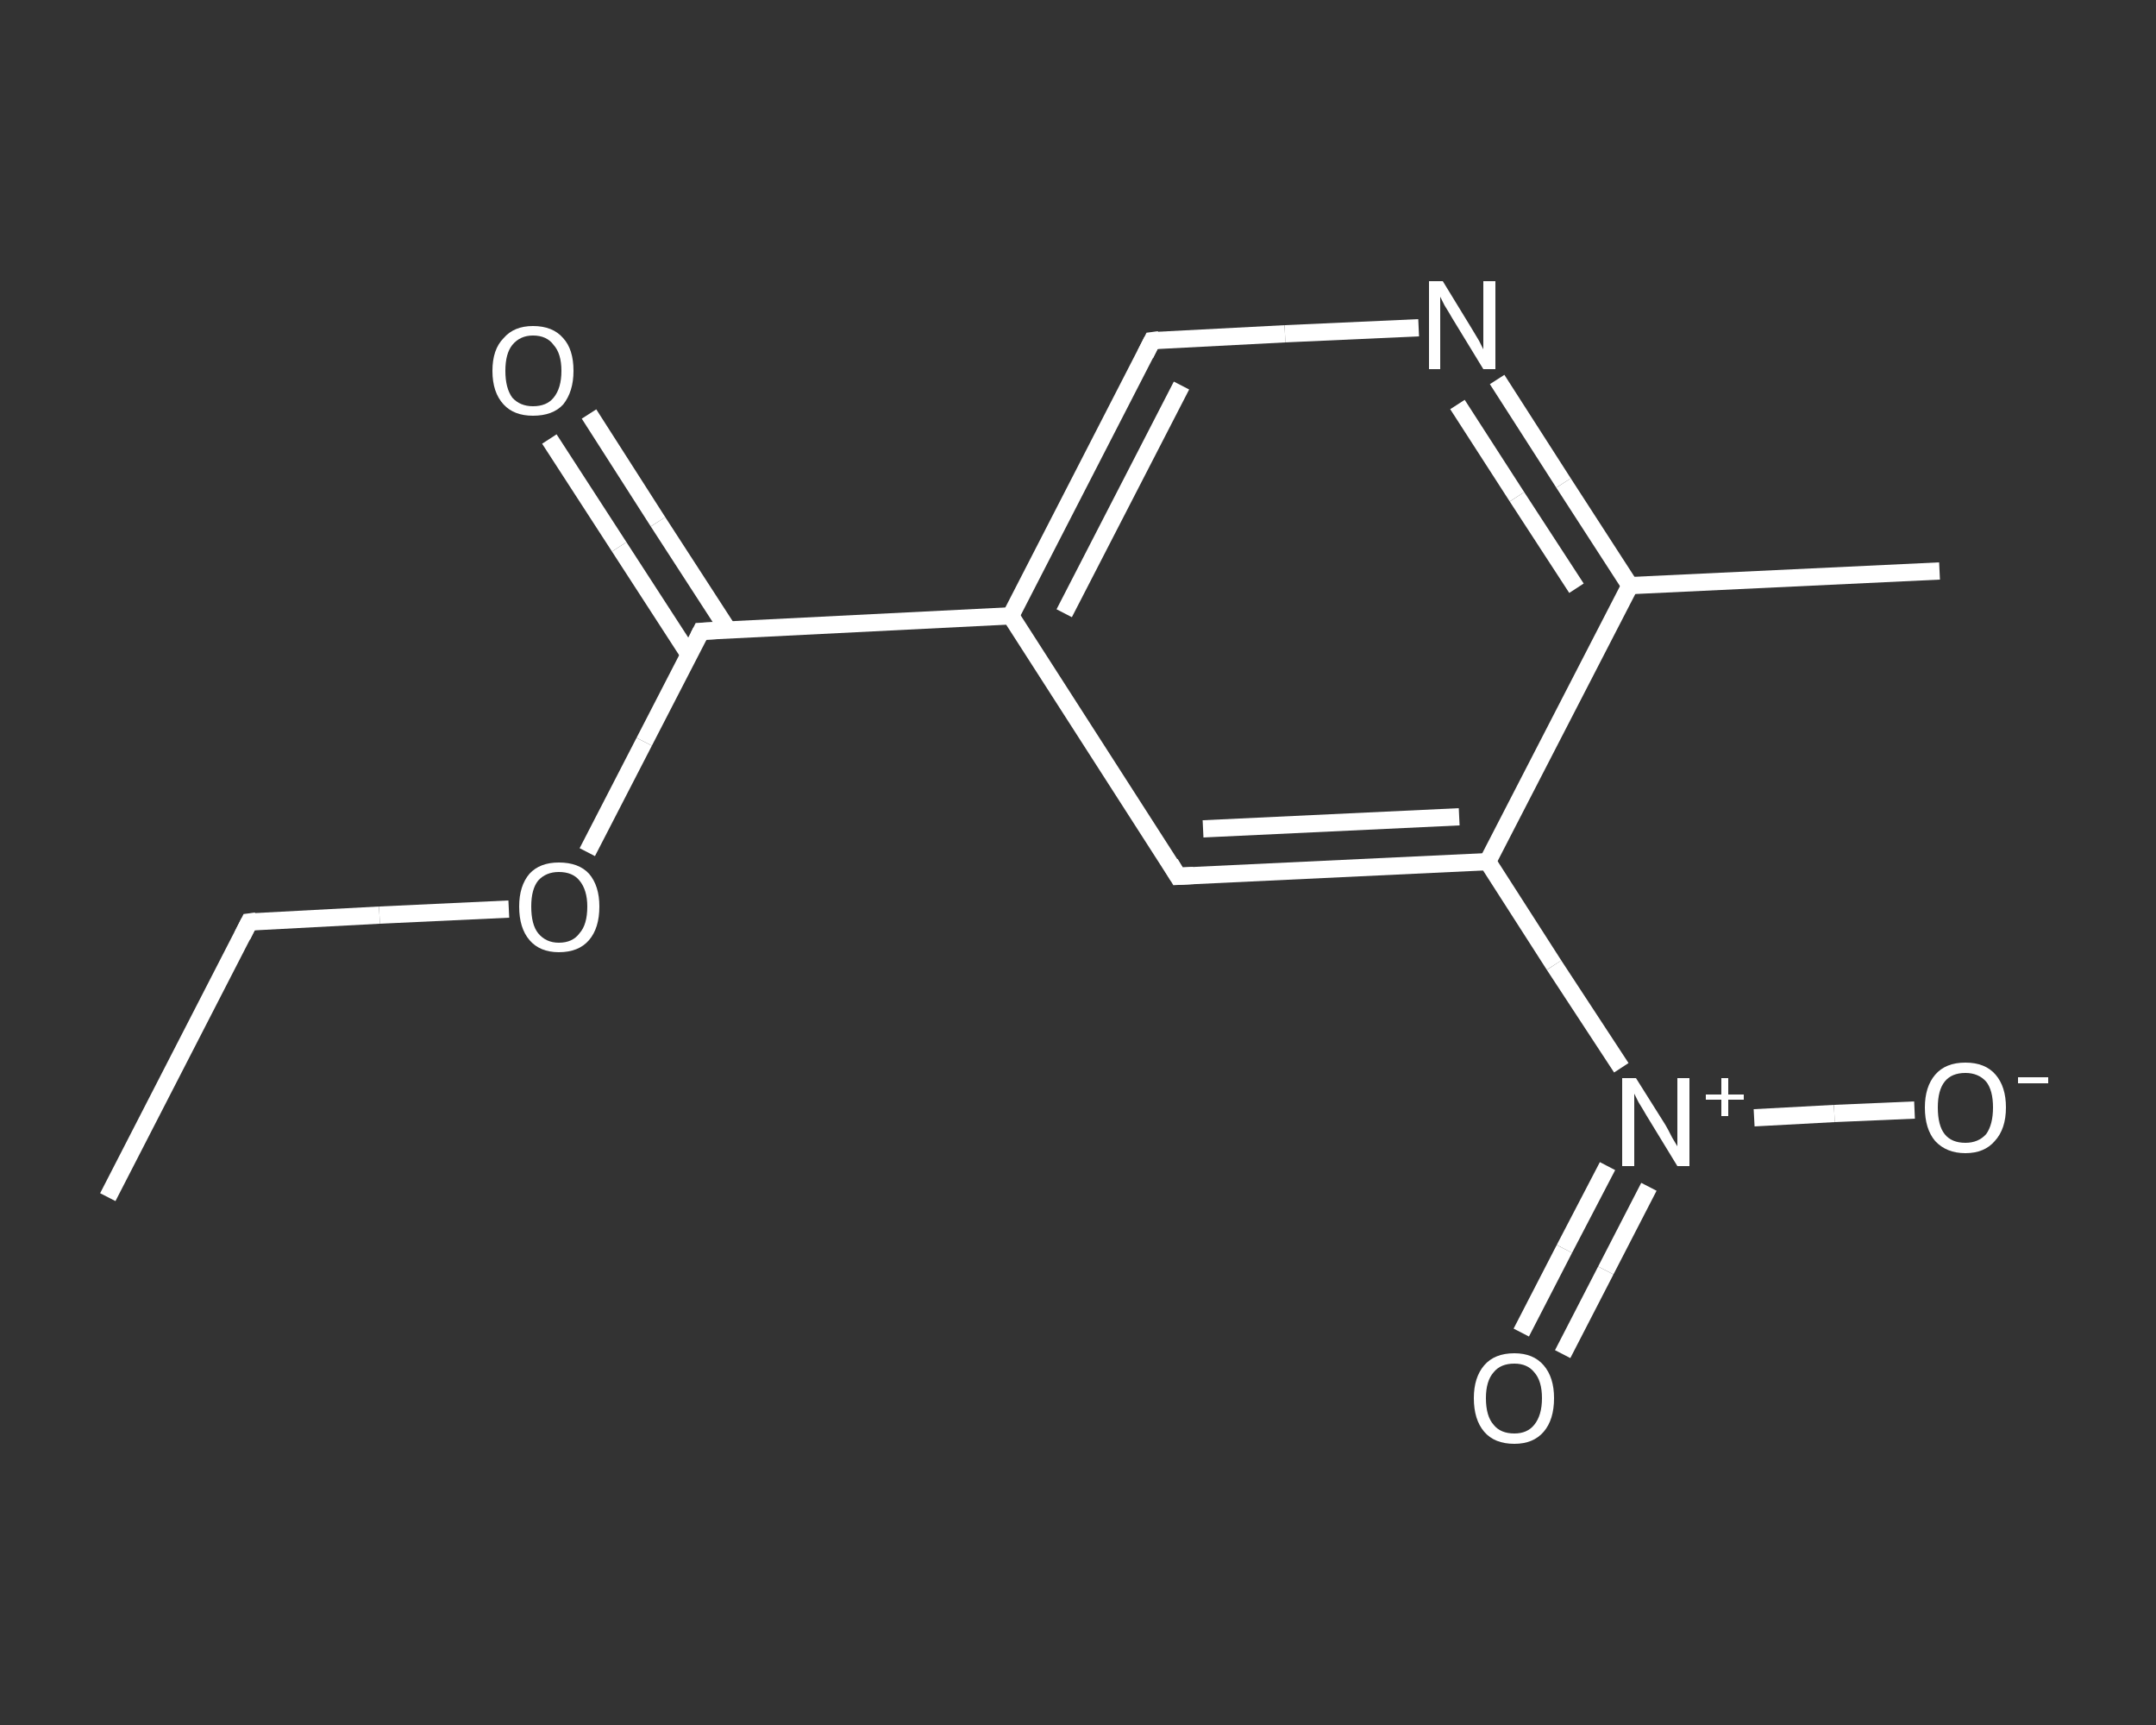 <?xml version='1.0' encoding='iso-8859-1'?>
<svg version='1.1' baseProfile='full'
              xmlns='http://www.w3.org/2000/svg'
                      xmlns:rdkit='http://www.rdkit.org/xml'
                      xmlns:xlink='http://www.w3.org/1999/xlink'
                  xml:space='preserve'
width='250px' height='200px' viewBox='0 0 250 200'>
<rect x="0" y="0" width="250" height="200" fill="#333333" stroke="none"/>
<!-- END OF HEADER -->
<rect style='opacity:1.0;fill:transparent;stroke:none' width='250.0' height='200.0' x='0.0' y='0.0'> </rect>
<path class='bond-0 atom-0 atom-1' d='M 12.5,138.8 L 28.9,106.9' style='fill:none;fill-rule:evenodd;stroke:#FFFFFF;stroke-width:2.0px;stroke-linecap:butt;stroke-linejoin:miter;stroke-opacity:1' />
<path class='bond-1 atom-1 atom-2' d='M 28.9,106.9 L 44.0,106.1' style='fill:none;fill-rule:evenodd;stroke:#FFFFFF;stroke-width:2.0px;stroke-linecap:butt;stroke-linejoin:miter;stroke-opacity:1' />
<path class='bond-1 atom-1 atom-2' d='M 44.0,106.1 L 59.0,105.4' style='fill:none;fill-rule:evenodd;stroke:#FFFFFF;stroke-width:2.0px;stroke-linecap:butt;stroke-linejoin:miter;stroke-opacity:1' />
<path class='bond-2 atom-2 atom-3' d='M 68.1,98.8 L 74.7,86.0' style='fill:none;fill-rule:evenodd;stroke:#FFFFFF;stroke-width:2.0px;stroke-linecap:butt;stroke-linejoin:miter;stroke-opacity:1' />
<path class='bond-2 atom-2 atom-3' d='M 74.7,86.0 L 81.3,73.2' style='fill:none;fill-rule:evenodd;stroke:#FFFFFF;stroke-width:2.0px;stroke-linecap:butt;stroke-linejoin:miter;stroke-opacity:1' />
<path class='bond-3 atom-3 atom-4' d='M 84.4,73.0 L 76.3,60.5' style='fill:none;fill-rule:evenodd;stroke:#FFFFFF;stroke-width:2.0px;stroke-linecap:butt;stroke-linejoin:miter;stroke-opacity:1' />
<path class='bond-3 atom-3 atom-4' d='M 76.3,60.5 L 68.3,48.0' style='fill:none;fill-rule:evenodd;stroke:#FFFFFF;stroke-width:2.0px;stroke-linecap:butt;stroke-linejoin:miter;stroke-opacity:1' />
<path class='bond-3 atom-3 atom-4' d='M 79.9,75.9 L 71.8,63.4' style='fill:none;fill-rule:evenodd;stroke:#FFFFFF;stroke-width:2.0px;stroke-linecap:butt;stroke-linejoin:miter;stroke-opacity:1' />
<path class='bond-3 atom-3 atom-4' d='M 71.8,63.4 L 63.7,50.9' style='fill:none;fill-rule:evenodd;stroke:#FFFFFF;stroke-width:2.0px;stroke-linecap:butt;stroke-linejoin:miter;stroke-opacity:1' />
<path class='bond-4 atom-3 atom-5' d='M 81.3,73.2 L 117.2,71.4' style='fill:none;fill-rule:evenodd;stroke:#FFFFFF;stroke-width:2.0px;stroke-linecap:butt;stroke-linejoin:miter;stroke-opacity:1' />
<path class='bond-5 atom-5 atom-6' d='M 117.2,71.4 L 133.6,39.5' style='fill:none;fill-rule:evenodd;stroke:#FFFFFF;stroke-width:2.0px;stroke-linecap:butt;stroke-linejoin:miter;stroke-opacity:1' />
<path class='bond-5 atom-5 atom-6' d='M 123.4,71.1 L 137.0,44.7' style='fill:none;fill-rule:evenodd;stroke:#FFFFFF;stroke-width:2.0px;stroke-linecap:butt;stroke-linejoin:miter;stroke-opacity:1' />
<path class='bond-6 atom-6 atom-7' d='M 133.6,39.5 L 149.0,38.7' style='fill:none;fill-rule:evenodd;stroke:#FFFFFF;stroke-width:2.0px;stroke-linecap:butt;stroke-linejoin:miter;stroke-opacity:1' />
<path class='bond-6 atom-6 atom-7' d='M 149.0,38.7 L 164.5,38.0' style='fill:none;fill-rule:evenodd;stroke:#FFFFFF;stroke-width:2.0px;stroke-linecap:butt;stroke-linejoin:miter;stroke-opacity:1' />
<path class='bond-7 atom-7 atom-8' d='M 173.6,44.0 L 181.3,56.0' style='fill:none;fill-rule:evenodd;stroke:#FFFFFF;stroke-width:2.0px;stroke-linecap:butt;stroke-linejoin:miter;stroke-opacity:1' />
<path class='bond-7 atom-7 atom-8' d='M 181.3,56.0 L 189.0,67.9' style='fill:none;fill-rule:evenodd;stroke:#FFFFFF;stroke-width:2.0px;stroke-linecap:butt;stroke-linejoin:miter;stroke-opacity:1' />
<path class='bond-7 atom-7 atom-8' d='M 169.0,46.9 L 175.9,57.6' style='fill:none;fill-rule:evenodd;stroke:#FFFFFF;stroke-width:2.0px;stroke-linecap:butt;stroke-linejoin:miter;stroke-opacity:1' />
<path class='bond-7 atom-7 atom-8' d='M 175.9,57.6 L 182.8,68.2' style='fill:none;fill-rule:evenodd;stroke:#FFFFFF;stroke-width:2.0px;stroke-linecap:butt;stroke-linejoin:miter;stroke-opacity:1' />
<path class='bond-8 atom-8 atom-9' d='M 189.0,67.9 L 224.9,66.2' style='fill:none;fill-rule:evenodd;stroke:#FFFFFF;stroke-width:2.0px;stroke-linecap:butt;stroke-linejoin:miter;stroke-opacity:1' />
<path class='bond-9 atom-8 atom-10' d='M 189.0,67.9 L 172.5,99.9' style='fill:none;fill-rule:evenodd;stroke:#FFFFFF;stroke-width:2.0px;stroke-linecap:butt;stroke-linejoin:miter;stroke-opacity:1' />
<path class='bond-10 atom-10 atom-11' d='M 172.5,99.9 L 180.2,111.9' style='fill:none;fill-rule:evenodd;stroke:#FFFFFF;stroke-width:2.0px;stroke-linecap:butt;stroke-linejoin:miter;stroke-opacity:1' />
<path class='bond-10 atom-10 atom-11' d='M 180.2,111.9 L 188.0,123.8' style='fill:none;fill-rule:evenodd;stroke:#FFFFFF;stroke-width:2.0px;stroke-linecap:butt;stroke-linejoin:miter;stroke-opacity:1' />
<path class='bond-11 atom-11 atom-12' d='M 186.4,135.2 L 181.4,144.8' style='fill:none;fill-rule:evenodd;stroke:#FFFFFF;stroke-width:2.0px;stroke-linecap:butt;stroke-linejoin:miter;stroke-opacity:1' />
<path class='bond-11 atom-11 atom-12' d='M 181.4,144.8 L 176.4,154.5' style='fill:none;fill-rule:evenodd;stroke:#FFFFFF;stroke-width:2.0px;stroke-linecap:butt;stroke-linejoin:miter;stroke-opacity:1' />
<path class='bond-11 atom-11 atom-12' d='M 191.2,137.6 L 186.2,147.3' style='fill:none;fill-rule:evenodd;stroke:#FFFFFF;stroke-width:2.0px;stroke-linecap:butt;stroke-linejoin:miter;stroke-opacity:1' />
<path class='bond-11 atom-11 atom-12' d='M 186.2,147.3 L 181.2,157.0' style='fill:none;fill-rule:evenodd;stroke:#FFFFFF;stroke-width:2.0px;stroke-linecap:butt;stroke-linejoin:miter;stroke-opacity:1' />
<path class='bond-12 atom-11 atom-13' d='M 203.4,129.6 L 212.7,129.1' style='fill:none;fill-rule:evenodd;stroke:#FFFFFF;stroke-width:2.0px;stroke-linecap:butt;stroke-linejoin:miter;stroke-opacity:1' />
<path class='bond-12 atom-11 atom-13' d='M 212.7,129.1 L 222.0,128.7' style='fill:none;fill-rule:evenodd;stroke:#FFFFFF;stroke-width:2.0px;stroke-linecap:butt;stroke-linejoin:miter;stroke-opacity:1' />
<path class='bond-13 atom-10 atom-14' d='M 172.5,99.9 L 136.6,101.6' style='fill:none;fill-rule:evenodd;stroke:#FFFFFF;stroke-width:2.0px;stroke-linecap:butt;stroke-linejoin:miter;stroke-opacity:1' />
<path class='bond-13 atom-10 atom-14' d='M 169.2,94.7 L 139.5,96.1' style='fill:none;fill-rule:evenodd;stroke:#FFFFFF;stroke-width:2.0px;stroke-linecap:butt;stroke-linejoin:miter;stroke-opacity:1' />
<path class='bond-14 atom-14 atom-5' d='M 136.6,101.6 L 117.2,71.4' style='fill:none;fill-rule:evenodd;stroke:#FFFFFF;stroke-width:2.0px;stroke-linecap:butt;stroke-linejoin:miter;stroke-opacity:1' />
<path d='M 28.1,108.5 L 28.9,106.9 L 29.7,106.8' style='fill:none;stroke:#FFFFFF;stroke-width:2.0px;stroke-linecap:butt;stroke-linejoin:miter;stroke-opacity:1;' />
<path d='M 81.0,73.8 L 81.3,73.2 L 83.1,73.1' style='fill:none;stroke:#FFFFFF;stroke-width:2.0px;stroke-linecap:butt;stroke-linejoin:miter;stroke-opacity:1;' />
<path d='M 132.8,41.1 L 133.6,39.5 L 134.4,39.4' style='fill:none;stroke:#FFFFFF;stroke-width:2.0px;stroke-linecap:butt;stroke-linejoin:miter;stroke-opacity:1;' />
<path d='M 138.4,101.5 L 136.6,101.6 L 135.7,100.1' style='fill:none;stroke:#FFFFFF;stroke-width:2.0px;stroke-linecap:butt;stroke-linejoin:miter;stroke-opacity:1;' />
<path class='atom-2' d='M 60.2 105.1
Q 60.2 102.7, 61.4 101.3
Q 62.6 100.0, 64.8 100.0
Q 67.1 100.0, 68.3 101.3
Q 69.5 102.7, 69.5 105.1
Q 69.5 107.6, 68.3 109.0
Q 67.1 110.4, 64.8 110.4
Q 62.6 110.4, 61.4 109.0
Q 60.2 107.6, 60.2 105.1
M 64.8 109.3
Q 66.4 109.3, 67.2 108.2
Q 68.1 107.2, 68.1 105.1
Q 68.1 103.2, 67.2 102.1
Q 66.4 101.1, 64.8 101.1
Q 63.3 101.1, 62.4 102.1
Q 61.6 103.1, 61.6 105.1
Q 61.6 107.2, 62.4 108.2
Q 63.3 109.3, 64.8 109.3
' fill='#FFFFFF'/>
<path class='atom-4' d='M 57.1 43.0
Q 57.1 40.5, 58.4 39.2
Q 59.6 37.8, 61.8 37.8
Q 64.1 37.8, 65.3 39.2
Q 66.5 40.5, 66.5 43.0
Q 66.5 45.4, 65.3 46.9
Q 64.1 48.2, 61.8 48.2
Q 59.6 48.2, 58.4 46.9
Q 57.1 45.5, 57.1 43.0
M 61.8 47.1
Q 63.4 47.1, 64.2 46.1
Q 65.1 45.0, 65.1 43.0
Q 65.1 41.0, 64.2 40.0
Q 63.4 38.9, 61.8 38.9
Q 60.3 38.9, 59.4 40.0
Q 58.6 41.0, 58.6 43.0
Q 58.6 45.0, 59.4 46.1
Q 60.3 47.1, 61.8 47.1
' fill='#FFFFFF'/>
<path class='atom-7' d='M 167.3 32.6
L 170.6 38.0
Q 170.9 38.5, 171.5 39.5
Q 172.0 40.5, 172.0 40.5
L 172.0 32.6
L 173.4 32.6
L 173.4 42.8
L 172.0 42.8
L 168.4 36.9
Q 168.0 36.2, 167.5 35.4
Q 167.1 34.6, 167.0 34.4
L 167.0 42.8
L 165.7 42.8
L 165.7 32.6
L 167.3 32.6
' fill='#FFFFFF'/>
<path class='atom-11' d='M 189.7 125.0
L 193.1 130.4
Q 193.4 130.9, 193.9 131.9
Q 194.5 132.9, 194.5 132.9
L 194.5 125.0
L 195.9 125.0
L 195.9 135.2
L 194.5 135.2
L 190.9 129.3
Q 190.5 128.6, 190.0 127.8
Q 189.6 127.0, 189.5 126.8
L 189.5 135.2
L 188.1 135.2
L 188.1 125.0
L 189.7 125.0
' fill='#FFFFFF'/>
<path class='atom-11' d='M 197.8 126.9
L 199.6 126.9
L 199.6 125.0
L 200.4 125.0
L 200.4 126.9
L 202.2 126.9
L 202.2 127.5
L 200.4 127.5
L 200.4 129.4
L 199.6 129.4
L 199.6 127.5
L 197.8 127.5
L 197.8 126.9
' fill='#FFFFFF'/>
<path class='atom-12' d='M 170.9 162.1
Q 170.9 159.7, 172.1 158.3
Q 173.3 156.9, 175.6 156.9
Q 177.8 156.9, 179.0 158.3
Q 180.2 159.7, 180.2 162.1
Q 180.2 164.6, 179.0 166.0
Q 177.8 167.4, 175.6 167.4
Q 173.3 167.4, 172.1 166.0
Q 170.9 164.6, 170.9 162.1
M 175.6 166.2
Q 177.1 166.2, 177.9 165.2
Q 178.8 164.1, 178.8 162.1
Q 178.8 160.1, 177.9 159.1
Q 177.1 158.1, 175.6 158.1
Q 174.0 158.1, 173.2 159.1
Q 172.3 160.1, 172.3 162.1
Q 172.3 164.2, 173.2 165.2
Q 174.0 166.2, 175.6 166.2
' fill='#FFFFFF'/>
<path class='atom-13' d='M 223.2 128.4
Q 223.2 126.0, 224.4 124.6
Q 225.6 123.2, 227.9 123.2
Q 230.2 123.2, 231.4 124.6
Q 232.6 126.0, 232.6 128.4
Q 232.6 130.9, 231.3 132.3
Q 230.1 133.7, 227.9 133.7
Q 225.7 133.7, 224.4 132.3
Q 223.2 130.9, 223.2 128.4
M 227.9 132.5
Q 229.4 132.5, 230.3 131.5
Q 231.1 130.4, 231.1 128.4
Q 231.1 126.4, 230.3 125.4
Q 229.4 124.4, 227.9 124.4
Q 226.3 124.4, 225.5 125.4
Q 224.7 126.4, 224.7 128.4
Q 224.7 130.5, 225.5 131.5
Q 226.3 132.5, 227.9 132.5
' fill='#FFFFFF'/>
<path class='atom-13' d='M 234.0 124.9
L 237.5 124.9
L 237.5 125.6
L 234.0 125.6
L 234.0 124.9
' fill='#FFFFFF'/>
</svg>
